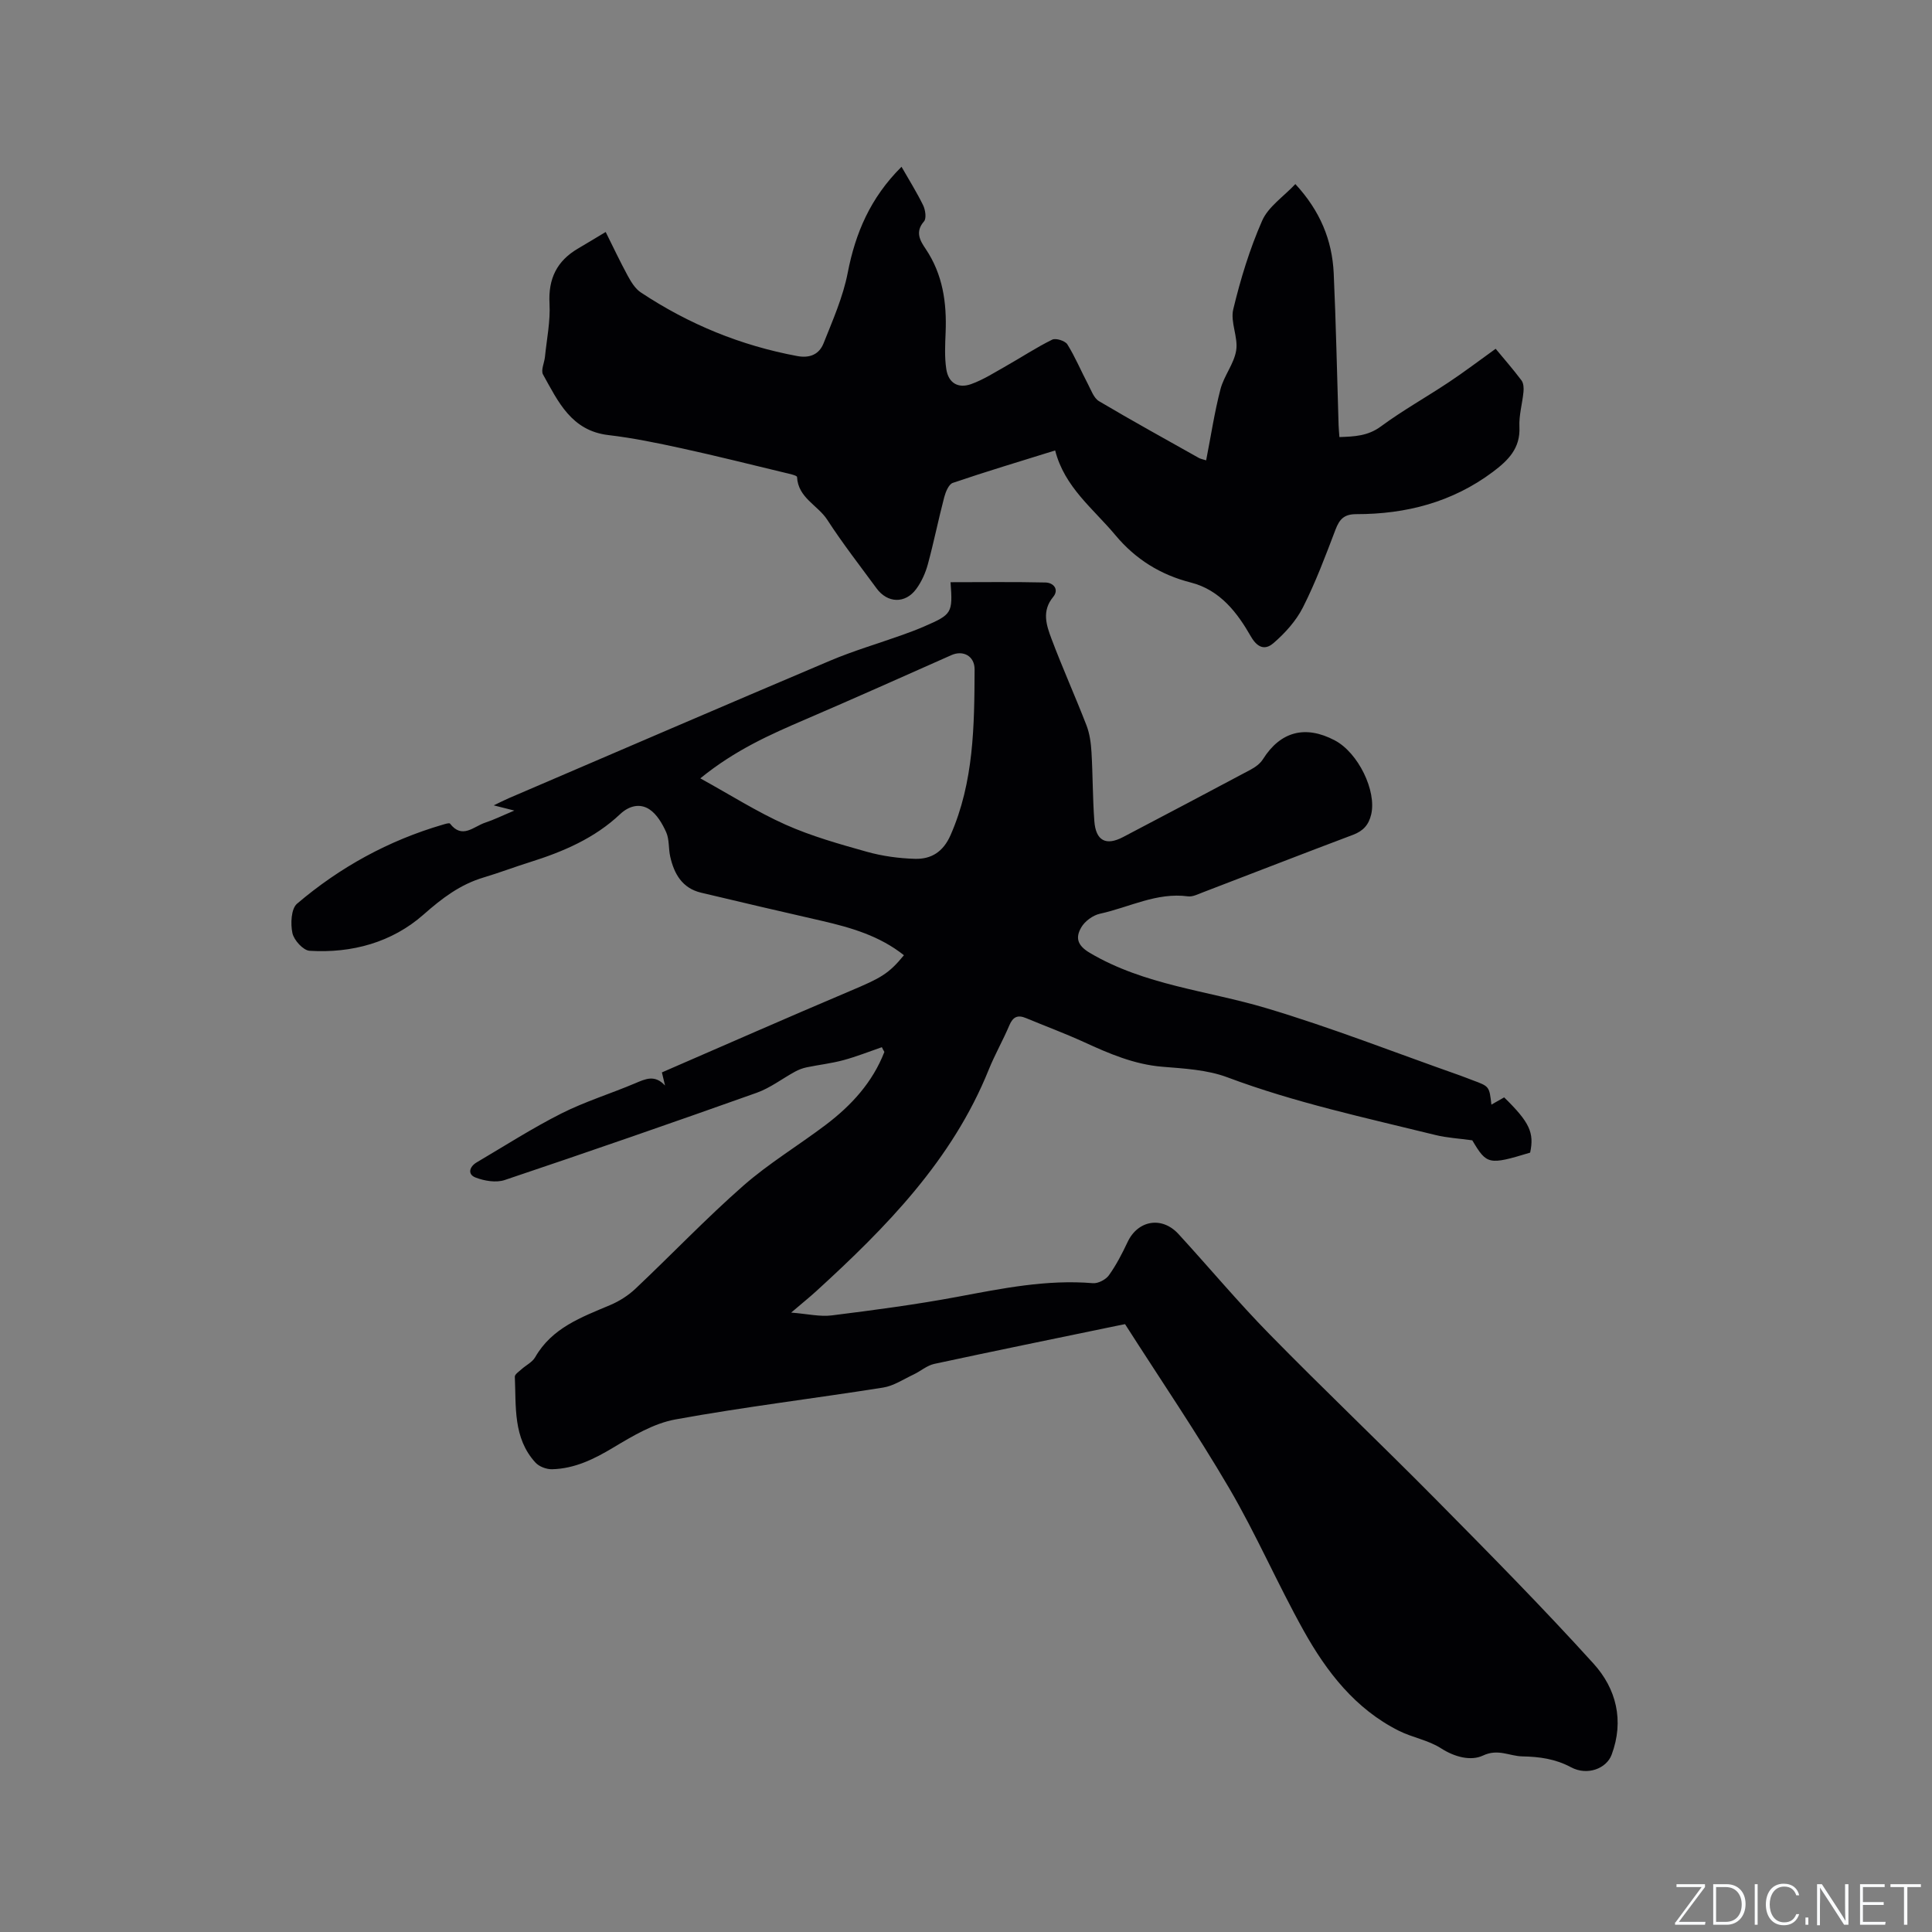 <svg enable-background="new 0 0 400 400" viewBox="0 0 400 400" xmlns="http://www.w3.org/2000/svg"><rect x="0" y="0" width="400" height="400" fill="#808080" stroke="none"/><g fill="#fafbfc"><path d="m346.9 398 5.4-7.3h-5.2v-.6h5.9v.6l-5.4 7.2h5.5l-.1.6h-6.2v-.5z"/><path d="m354.7 390.1h2.8c2.3 0 3.9 1.6 3.9 4.1s-1.6 4.3-3.9 4.3h-2.8zm.6 7.8h2c2.2 0 3.3-1.6 3.3-3.6 0-1.8-1-3.6-3.3-3.6h-2z"/><path d="m363.9 390.1v8.4h-.6v-8.4z"/><path d="m372.5 396.3c-.4 1.3-1.4 2.3-3.2 2.3-2.4 0-3.7-1.9-3.7-4.3 0-2.3 1.2-4.3 3.7-4.3 1.8 0 2.9 1 3.2 2.4h-.6c-.4-1.1-1.1-1.8-2.5-1.8-2.1 0-3 1.9-3 3.7s.9 3.7 3 3.7c1.4 0 2.1-.7 2.5-1.7z"/><path d="m373.8 398.5v-1.5h.6v1.5z"/><path d="m376.2 398.5v-8.4h1c1.3 2 4.4 6.7 4.9 7.6-.1-1.2-.1-2.4-.1-3.8v-3.8h.7v8.4h-.9c-1.2-1.9-4.4-6.8-5-7.7.1 1.1 0 2.3 0 3.9v3.9h-.6z"/><path d="m390 394.4h-4.3v3.5h4.7l-.1.6h-5.2v-8.4h5.1v.6h-4.5v3.1h4.3z"/><path d="m394.2 390.7h-2.8v-.6h6.3v.6h-2.8v7.8h-.7z"/></g><path d="m182.58 216.81c-2.64.91-5.25 1.95-7.94 2.68-2.48.67-5.06.96-7.59 1.48-.83.17-1.67.48-2.42.89-2.67 1.45-5.15 3.39-7.97 4.39-17.34 6.17-34.72 12.2-52.16 18.06-1.79.6-4.21.19-6.05-.52-1.7-.65-1.27-2.24.24-3.13 5.82-3.43 11.52-7.09 17.54-10.13 4.9-2.47 10.21-4.1 15.28-6.25 2.13-.9 4.06-1.84 6.18.47-.19-.77-.37-1.55-.65-2.72 12.92-5.6 25.88-11.32 38.93-16.84 6.39-2.7 7.99-3.53 11.18-7.42-5.02-4-10.93-5.72-17.01-7.12-8.34-1.91-16.67-3.84-24.99-5.83-3.91-.93-5.6-3.91-6.4-7.52-.36-1.65-.16-3.5-.82-4.99-.8-1.78-1.94-3.75-3.5-4.76-1.91-1.24-4.14-.78-6.04 1.01-5.28 4.99-11.79 7.77-18.62 9.92-3.23 1.01-6.4 2.22-9.64 3.19-4.86 1.45-8.6 4.29-12.44 7.68-6.53 5.76-14.83 8.04-23.59 7.5-1.32-.08-3.25-2.2-3.56-3.67-.41-1.92-.27-5.02.95-6.07 8.88-7.56 18.96-13.1 30.21-16.38.49-.14 1.32-.41 1.47-.21 2.53 3.28 4.9.59 7.26-.19 1.8-.59 3.51-1.44 6.06-2.51-1.75-.44-2.77-.7-4.27-1.08 1.26-.6 2.16-1.07 3.09-1.47 22.17-9.51 44.33-19.07 66.55-28.48 4.86-2.06 9.97-3.55 14.95-5.33 1.49-.53 2.98-1.09 4.44-1.72 5.87-2.54 6.02-2.79 5.55-9.2 6.56 0 13.11-.09 19.65.06 1.71.04 2.86 1.47 1.59 3-2.4 2.91-1.39 5.85-.35 8.63 2.27 6.04 4.93 11.94 7.26 17.96.66 1.72.92 3.66 1.03 5.52.28 4.75.24 9.53.59 14.28.3 4.09 2.41 5.17 5.94 3.32 8.81-4.63 17.62-9.26 26.4-13.95.98-.52 2.01-1.27 2.58-2.19 3.6-5.71 8.74-7.11 14.85-3.89 4.87 2.56 8.7 10.47 7.55 15.34-.51 2.16-1.65 3.42-3.76 4.22-10.4 3.91-20.76 7.96-31.14 11.93-.98.37-2.07.94-3.03.81-6.5-.87-12.19 2.29-18.24 3.6-1.46.32-3.14 1.56-3.87 2.85-1.16 2.02-.92 3.65 1.78 5.25 11.33 6.7 24.27 7.79 36.49 11.43 13.56 4.04 26.78 9.25 40.15 13.95.9.32 1.78.68 2.67 1.01 3.41 1.26 3.41 1.26 3.84 5.03.94-.53 1.8-1.02 2.64-1.5 5.26 5.15 6.26 7.3 5.38 11.44-8.59 2.6-8.97 2.51-11.98-2.55-2.74-.38-5.24-.51-7.63-1.1-14.47-3.57-29.06-6.69-43.09-11.95-4.17-1.56-8.91-1.81-13.43-2.18-5.86-.48-11.04-2.72-16.25-5.11-3.94-1.8-8.01-3.31-12.01-4.97-1.7-.71-2.69-.26-3.43 1.49-1.32 3.12-3.02 6.08-4.28 9.21-7.55 18.72-21.24 32.64-35.77 45.9-1.4 1.27-2.88 2.46-5.13 4.38 3.38.26 5.95.89 8.41.58 8.7-1.09 17.41-2.24 26.03-3.85 9.28-1.74 18.49-3.62 28.03-2.82 1.08.09 2.66-.73 3.31-1.63 1.53-2.13 2.75-4.51 3.88-6.9 2.13-4.51 7.1-5.39 10.53-1.65 6.31 6.88 12.3 14.06 18.82 20.71 11.35 11.58 23.11 22.75 34.51 34.28 11.03 11.16 22.07 22.33 32.6 33.95 4.7 5.18 6.39 11.8 3.75 18.87-1.06 2.85-5.02 4.41-8.41 2.59-3.25-1.74-6.53-2.18-10.07-2.25-2.69-.05-5.02-1.65-8.16-.17-2.49 1.17-5.84.33-8.71-1.52-2.61-1.68-5.93-2.21-8.74-3.63-8.99-4.52-14.91-12.18-19.65-20.67-5.42-9.7-9.84-19.97-15.45-29.55-6.73-11.49-14.25-22.52-21.55-33.95-.5.1-1.2.24-1.9.38-12.54 2.6-25.08 5.15-37.6 7.85-1.52.33-2.83 1.51-4.29 2.2-2.07.97-4.11 2.35-6.29 2.7-14.33 2.27-28.75 4-43.02 6.6-4.49.82-8.81 3.4-12.83 5.81-4 2.4-8.01 4.38-12.69 4.5-1.16.03-2.69-.54-3.45-1.38-4.67-5.09-3.99-11.58-4.27-17.78-.02-.49.85-1.06 1.37-1.53.94-.85 2.25-1.47 2.84-2.5 3.49-6.1 9.58-8.28 15.53-10.8 1.89-.8 3.75-1.98 5.24-3.39 7.48-7.06 14.59-14.53 22.31-21.31 5.3-4.65 11.43-8.34 17.08-12.61 5.3-4.01 9.7-8.8 12.14-15.1-.19-.32-.36-.65-.52-.98zm-37.59-55.66c6.25 3.44 11.75 6.95 17.64 9.58 5.38 2.4 11.14 4.02 16.84 5.62 3.22.9 6.64 1.37 9.99 1.46 3.36.09 5.82-1.45 7.34-4.9 4.84-11.02 4.93-22.66 4.98-34.31.01-2.81-2.4-4.03-4.79-2.97-10.05 4.46-20.08 8.95-30.18 13.29-7.31 3.14-14.57 6.33-21.82 12.23z" fill="#010104"/><path d="m249.72 95.31c.99-5.04 1.72-9.94 2.96-14.71.72-2.79 2.82-5.28 3.26-8.06.43-2.73-1.24-5.86-.61-8.49 1.5-6.25 3.4-12.48 5.98-18.35 1.27-2.9 4.42-4.97 6.88-7.59 5.14 5.56 7.62 11.62 7.94 18.46.48 10.48.68 20.97 1.01 31.45.02.73.1 1.46.17 2.47 3.09-.11 5.88-.2 8.6-2.21 4.51-3.32 9.43-6.07 14.1-9.18 3.16-2.1 6.18-4.4 9.65-6.89 1.68 2.03 3.6 4.22 5.35 6.55.43.58.49 1.59.41 2.37-.23 2.42-.96 4.85-.84 7.25.22 4.46-2.35 6.95-5.5 9.32-8.4 6.29-18 8.76-28.3 8.75-2.49 0-3.45 1.04-4.27 3.18-2.07 5.44-4.12 10.92-6.74 16.1-1.42 2.81-3.71 5.35-6.11 7.42-1.28 1.11-3 1.56-4.69-1.4-2.76-4.82-6.31-9.59-12.44-11.15-6.21-1.58-11.41-4.78-15.59-9.79-4.58-5.49-10.54-9.93-12.48-17.55-7.36 2.29-14.33 4.38-21.2 6.72-.84.29-1.48 1.87-1.77 2.97-1.21 4.61-2.14 9.28-3.39 13.88-.49 1.8-1.31 3.63-2.41 5.12-2.28 3.09-5.95 2.95-8.21-.14-3.45-4.7-7.04-9.31-10.2-14.19-1.96-3.03-6.05-4.54-6.26-8.86-.02-.34-1.64-.67-2.54-.89-7.08-1.7-14.14-3.48-21.25-5.03-5.05-1.1-10.13-2.16-15.26-2.76-7.69-.9-10.41-6.93-13.54-12.54-.49-.88.28-2.43.4-3.68.37-3.67 1.14-7.36.94-11-.28-5.15 1.52-8.83 5.88-11.39 1.82-1.07 3.62-2.16 5.75-3.44 1.55 3.11 2.98 6.15 4.58 9.09.69 1.26 1.54 2.66 2.69 3.42 9.9 6.57 20.69 11.01 32.41 13.18 2.66.49 4.54-.41 5.43-2.64 1.9-4.78 4.03-9.59 5-14.6 1.6-8.24 4.68-15.52 11.14-21.95 1.54 2.7 3.15 5.26 4.47 7.96.47.96.72 2.72.19 3.34-1.9 2.18-.83 3.98.35 5.72 3.54 5.27 4.37 11.12 4.12 17.29-.1 2.53-.24 5.1.14 7.58.43 2.84 2.41 4.07 5.13 3.11 2.54-.91 4.88-2.42 7.26-3.76 3.19-1.8 6.26-3.84 9.54-5.45.74-.37 2.67.24 3.13.97 1.64 2.63 2.84 5.53 4.29 8.28.65 1.24 1.2 2.86 2.27 3.49 6.83 4.05 13.79 7.88 20.72 11.78.35.18.76.24 1.46.47z" fill="#010104"/></svg>